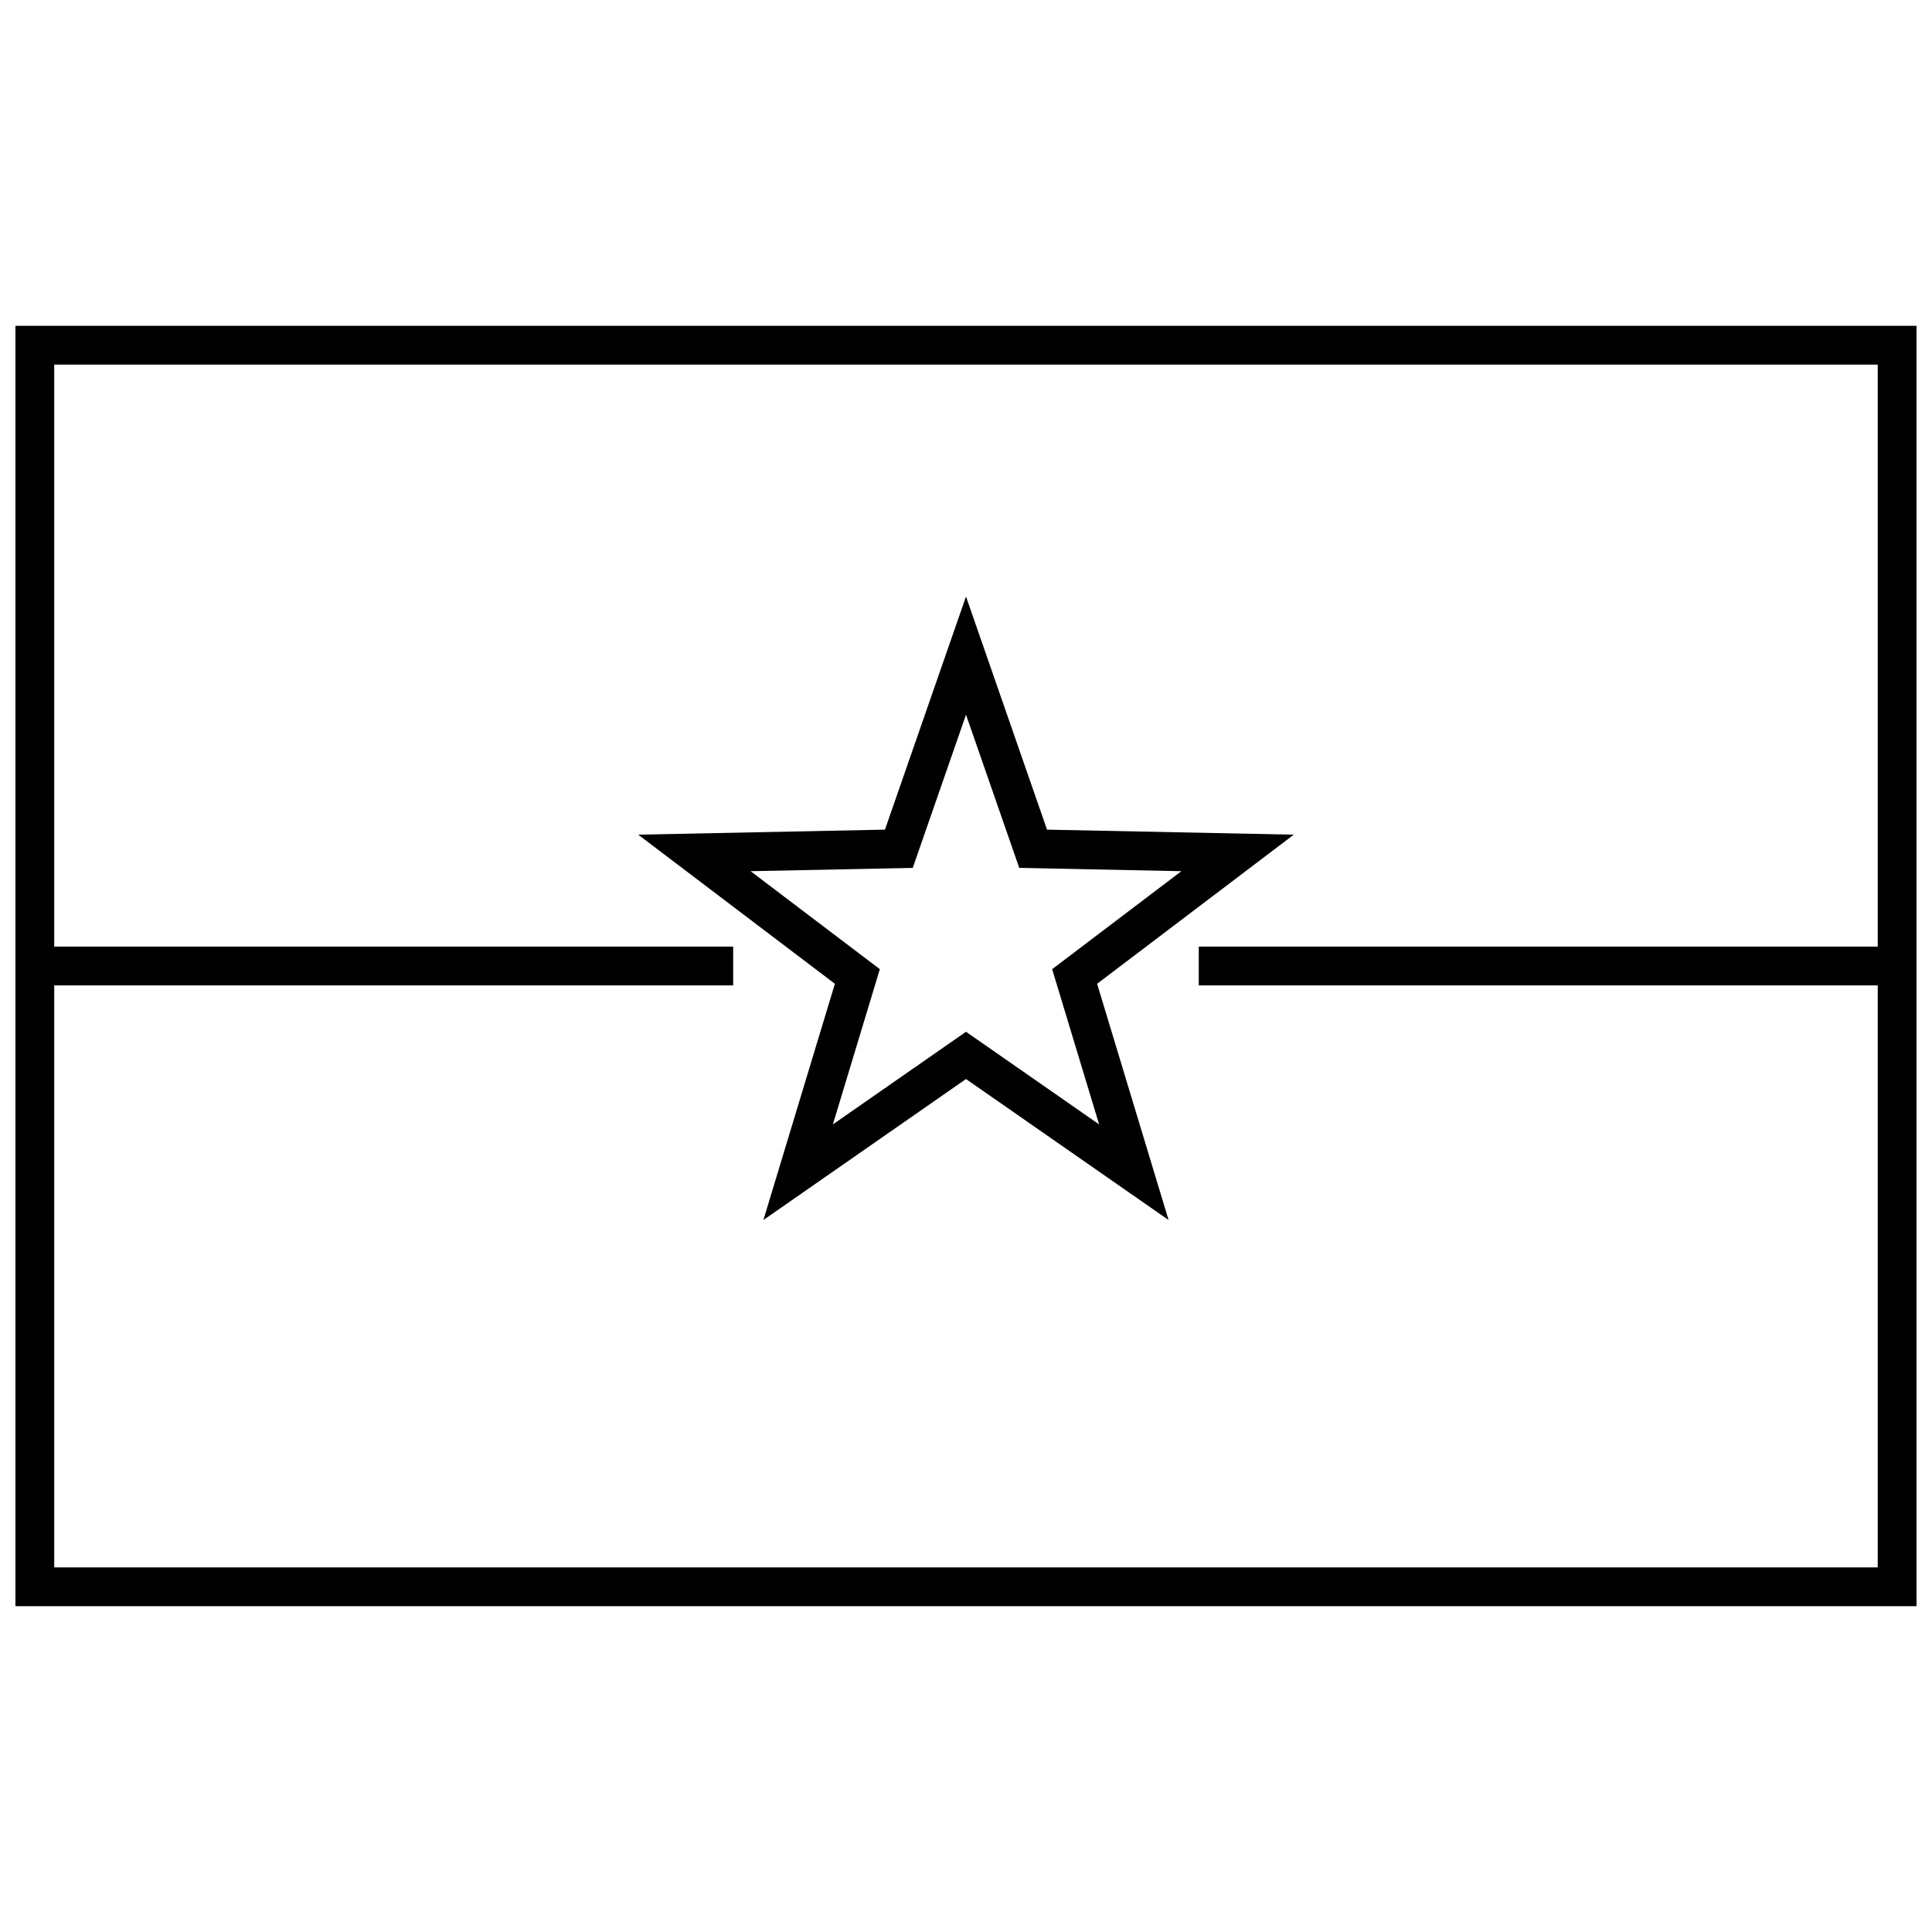 <?xml version="1.0" encoding="UTF-8"?>
<!-- Uploaded to: ICON Repo, www.svgrepo.com, Generator: ICON Repo Mixer Tools -->
<svg width="800px" height="800px" version="1.1" viewBox="144 144 512 512" xmlns="http://www.w3.org/2000/svg">
 <defs>
  <clipPath id="a">
   <path d="m148.09 230h503.81v340h-503.81z"/>
  </clipPath>
 </defs>
 <path d="m153.23 405.14v-10.281h185.07v10.281z"/>
 <path d="m461.69 405.14v-10.281h185.07v10.281z"/>
 <g clip-path="url(#a)">
  <path d="m651.9 230.35v339.3h-503.81v-339.3zm-493.53 10.281v318.74h483.25v-318.74z"/>
 </g>
 <path d="m400 417.43 35.277 24.547-12.445-41.137 34.246-25.965-42.969-0.879-14.109-40.594-14.113 40.594-42.969 0.879 34.246 25.965-12.445 41.137zm-53.688 49.883 18.941-62.602-52.121-39.516 65.391-1.332 21.477-61.777 21.473 61.777 65.391 1.332-52.117 39.516 18.938 62.602-53.684-37.359z"/>
</svg>